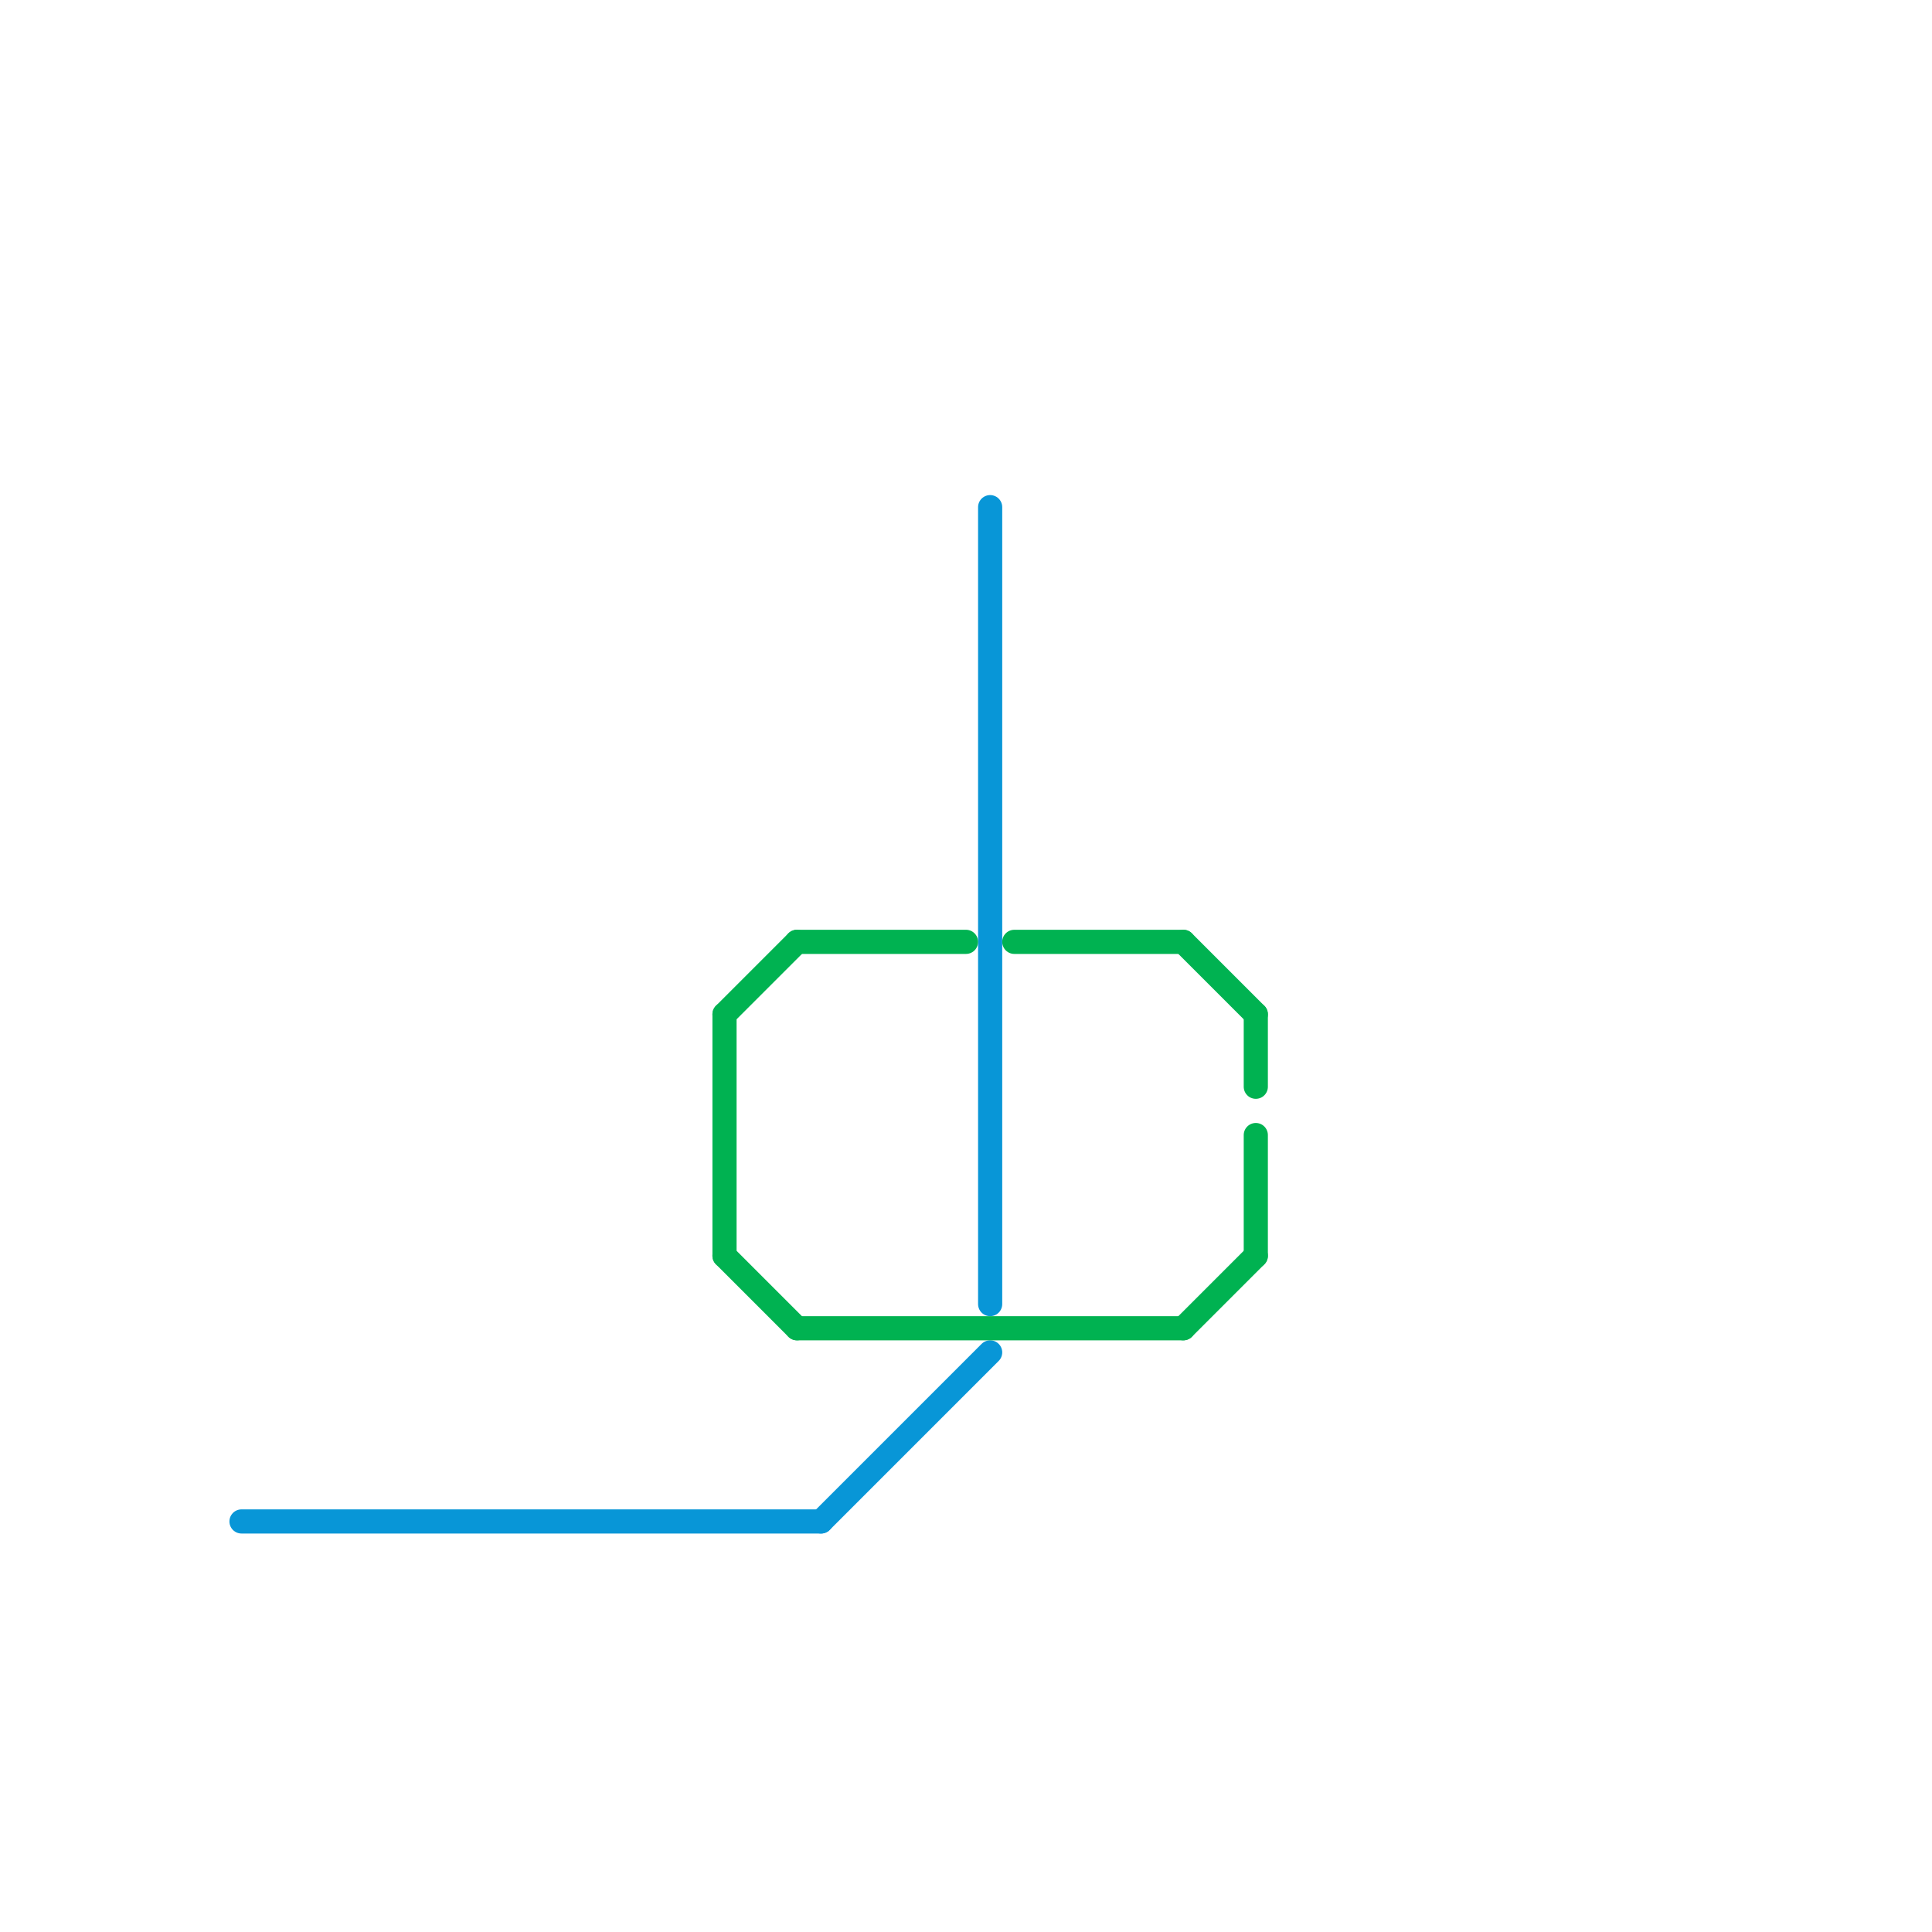 
<svg version="1.1" xmlns="http://www.w3.org/2000/svg" viewBox="0 0 80 80">
<style>text { font: 1px Helvetica; font-weight: 600; white-space: pre; dominant-baseline: central; } line { stroke-width: 1; fill: none; stroke-linecap: round; stroke-linejoin: round; } .c0 { stroke: #0896d7 } .c1 { stroke: #00b251 }</style><defs><g id="wm-xf"><circle r="1.2" fill="#000"/><circle r="0.9" fill="#fff"/><circle r="0.6" fill="#000"/><circle r="0.3" fill="#fff"/></g><g id="wm"><circle r="0.6" fill="#000"/><circle r="0.3" fill="#fff"/></g></defs><line class="c0" x1="41" y1="21" x2="41" y2="54"/><line class="c0" x1="34" y1="63" x2="41" y2="56"/><line class="c0" x1="10" y1="63" x2="34" y2="63"/><line class="c1" x1="49" y1="39" x2="52" y2="42"/><line class="c1" x1="49" y1="55" x2="52" y2="52"/><line class="c1" x1="52" y1="42" x2="52" y2="45"/><line class="c1" x1="30" y1="52" x2="33" y2="55"/><line class="c1" x1="30" y1="42" x2="33" y2="39"/><line class="c1" x1="30" y1="42" x2="30" y2="52"/><line class="c1" x1="52" y1="47" x2="52" y2="52"/><line class="c1" x1="33" y1="39" x2="40" y2="39"/><line class="c1" x1="42" y1="39" x2="49" y2="39"/><line class="c1" x1="33" y1="55" x2="49" y2="55"/>
</svg>
